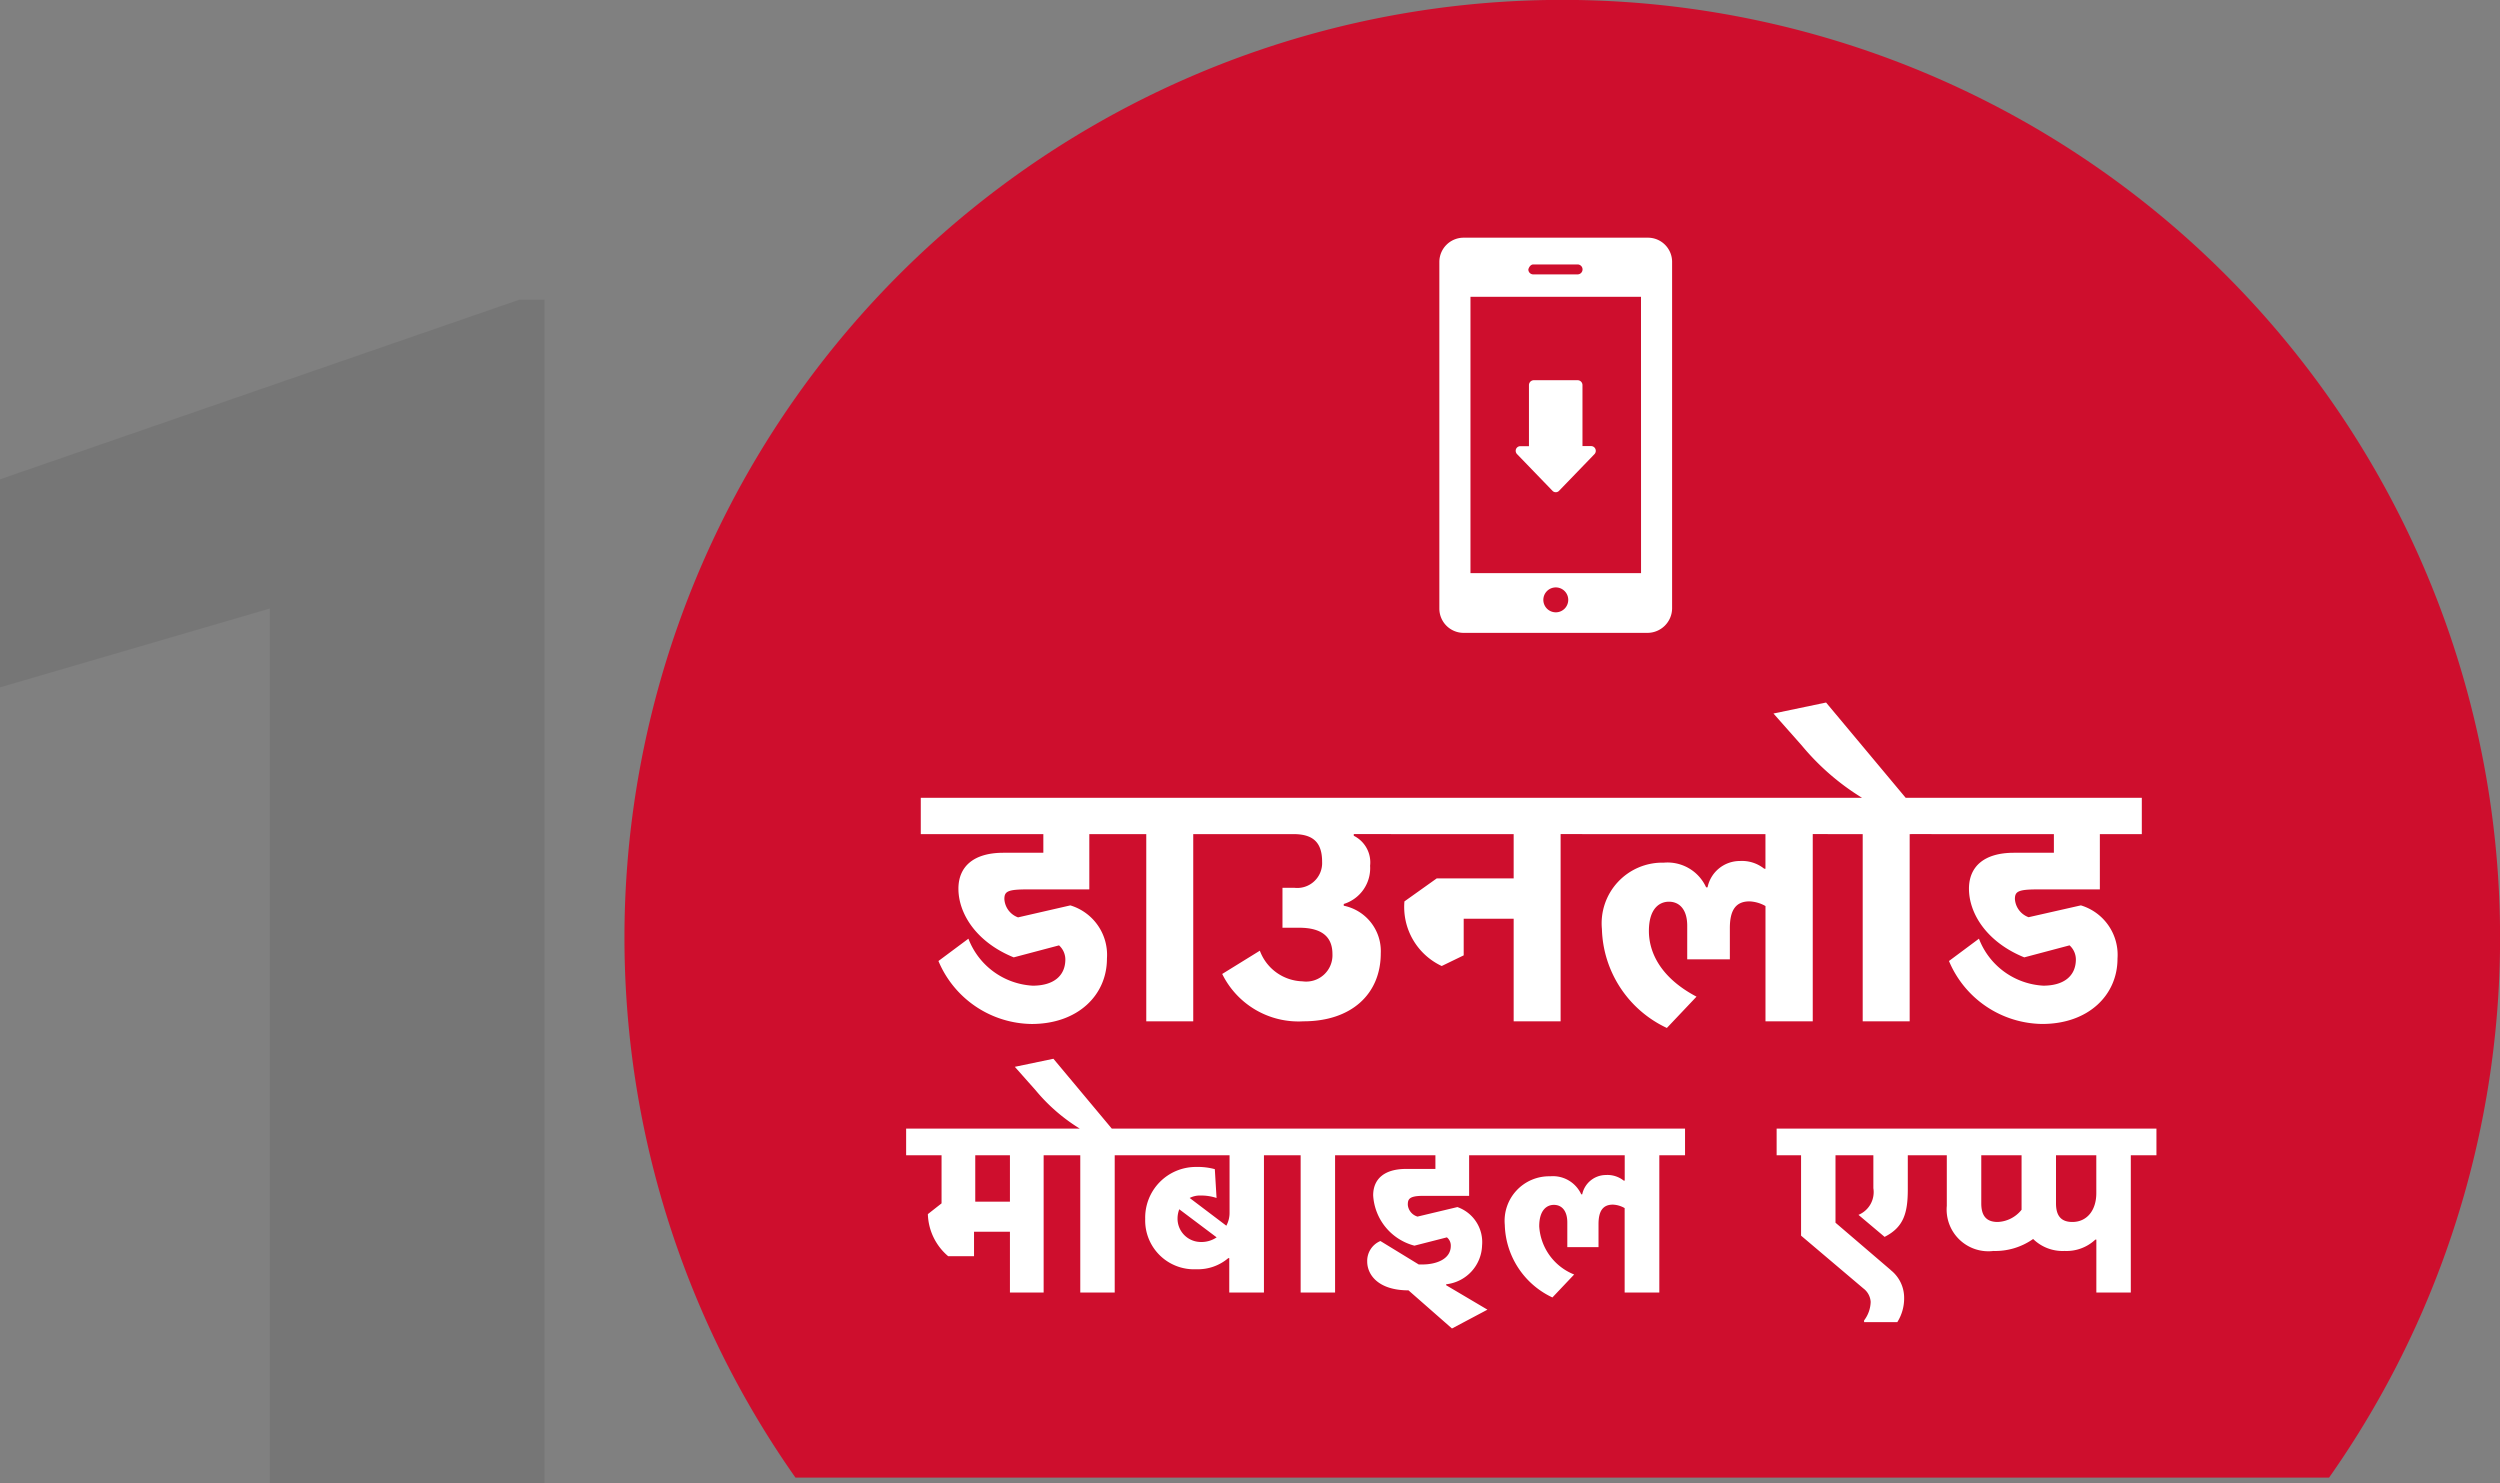 <svg xmlns="http://www.w3.org/2000/svg" width="144.19" height="85.534" viewBox="0 0 144.19 85.534">
  <rect x="0" y="0" width="144.19" height="85.534" fill="#808080" stroke="none"/>
  <g id="Group_6878" data-name="Group 6878" transform="translate(-249.984 -3417.999)">
    <path id="Path_2476" data-name="Path 2476" d="M1631.387,775.175h88.451a54.089,54.089,0,1,0-88.451,0Z" transform="translate(-1335.523 2728.047)" fill="#ce0e2d"/>
    <g id="Group_4817" data-name="Group 4817" transform="translate(318.2 3429.908)">
      <g id="Group_4812" data-name="Group 4812" transform="translate(14.8 1.8)">
        <g id="Group_4811" data-name="Group 4811">
          <path id="Path_10163" data-name="Path 10163" d="M26.824,1.8H16.2a1.4,1.4,0,0,0-1.4,1.4V23.192a1.4,1.4,0,0,0,1.4,1.4H26.824a1.425,1.425,0,0,0,1.4-1.4V3.164A1.394,1.394,0,0,0,26.824,1.8Zm-6.6,1.543h2.548a.287.287,0,0,1,0,.574H20.22a.283.283,0,0,1-.287-.287C19.969,3.487,20.076,3.343,20.22,3.343Zm1.292,20.064a.718.718,0,1,1,.718-.718A.72.72,0,0,1,21.512,23.408Zm4.917-2.261H16.595V5.21h9.835Z" transform="translate(-14.8 -1.8)" fill="#fff"/>
        </g>
      </g>
      <g id="Group_4816" data-name="Group 4816" transform="translate(19.201 10.02)">
        <g id="Group_4815" data-name="Group 4815">
          <path id="Path_10165" data-name="Path 10165" d="M31.6,33.971l-2.046,2.118a.26.26,0,0,1-.359,0l-2.046-2.118a.279.279,0,0,1-.072-.287.27.27,0,0,1,.251-.179h.5V29.987a.283.283,0,0,1,.287-.287h2.513a.283.283,0,0,1,.287.287V33.5h.5a.27.27,0,0,1,.251.179A.279.279,0,0,1,31.6,33.971Z" transform="translate(-27.061 -29.7)" fill="#fff"/>
        </g>
      </g>
    </g>
    <path id="Path_10130" data-name="Path 10130" d="M11.391,0H-4.453V-50.437l-15.562,4.547v-12L9.938-68.25h1.453Z" transform="translate(270 3503.533)" fill="#231f20" opacity="0.1"/>
    <g id="Group_6877" data-name="Group 6877" transform="translate(-7.604 1.121)">
      <path id="Path_10760" data-name="Path 10760" d="M-21.886-1.963a1.2,1.2,0,0,1-.788-1.057c0-.442.192-.557,1.326-.557h3.573V-6.766h2.42V-8.86H-27.495v2.094h7.069V-5.69h-2.305c-1.71,0-2.593.788-2.593,2.075,0,1.422,1.018,3.074,3.189,3.958l2.613-.692a1.1,1.1,0,0,1,.365.807c0,.961-.692,1.518-1.883,1.518A4.223,4.223,0,0,1-24.748-.734L-26.477.553A5.908,5.908,0,0,0-21.1,4.185c2.651,0,4.342-1.652,4.342-3.766A2.983,2.983,0,0,0-18.87-2.655Zm12.122-4.8V-8.86h-6.743v2.094h2.017v10.8h2.709v-10.8ZM-10.11,1.3A4.9,4.9,0,0,0-5.422,4.031c2.766,0,4.457-1.575,4.457-3.919A2.672,2.672,0,0,0-3.1-2.636v-.1A2.162,2.162,0,0,0-1.58-4.941,1.714,1.714,0,0,0-2.522-6.67v-.1H.4V-8.86H-10.532v2.094H-6c1.153,0,1.652.5,1.652,1.595a1.436,1.436,0,0,1-1.614,1.5h-.672v2.305h.961c1.4,0,1.921.6,1.921,1.518A1.517,1.517,0,0,1-5.48,1.725,2.7,2.7,0,0,1-7.939-.042ZM3.818.227V-1.886H6.7V4.031H9.408v-10.8h2.017V-8.86H-.37v2.094H6.7v2.555H2.262L.4-2.885A3.757,3.757,0,0,0,2.55.842Zm17.328-5a2.045,2.045,0,0,0-1.4-.442,1.9,1.9,0,0,0-1.863,1.518H17.8a2.445,2.445,0,0,0-2.44-1.422A3.5,3.5,0,0,0,11.79-1.291a6.493,6.493,0,0,0,3.746,5.706l1.71-1.806C15.132,1.495,14.5.016,14.5-1.176c0-1.326.634-1.691,1.153-1.691.634,0,1.057.48,1.057,1.383V.457h2.459V-1.349c0-1.037.346-1.537,1.133-1.537a2.014,2.014,0,0,1,.922.269V4.031H23.95v-10.8h2.017V-8.86H10.656v2.094H21.222v2Zm10.412-2V-8.86H29.31l-4.591-5.495-3.035.634,1.633,1.844A14.05,14.05,0,0,0,26.793-8.86H24.814v2.094h2.017v10.8H29.54v-10.8Zm4.841,4.8A1.2,1.2,0,0,1,35.61-3.02c0-.442.192-.557,1.326-.557h3.573V-6.766h2.42V-8.86H30.789v2.094h7.069V-5.69H35.553c-1.71,0-2.593.788-2.593,2.075,0,1.422,1.018,3.074,3.189,3.958L38.761-.35a1.1,1.1,0,0,1,.365.807c0,.961-.692,1.518-1.883,1.518A4.223,4.223,0,0,1,33.536-.734L31.807.553a5.908,5.908,0,0,0,5.379,3.631c2.651,0,4.341-1.652,4.341-3.766a2.983,2.983,0,0,0-2.113-3.074Z" transform="translate(338.19 3471.752)" fill="#fff"/>
      <path id="Path_10761" data-name="Path 10761" d="M-20.223,2.956V-4.962h1.479V-6.5h-9.41v1.536h2.043v2.775l-.789.62A3.3,3.3,0,0,0-25.731.857h1.493V-.552h2.071V2.956Zm-1.944-7.918v2.677h-2V-4.962Zm7.523,0V-6.5h-1.648l-3.367-4.029-2.226.465,1.2,1.353A10.3,10.3,0,0,0-18.138-6.5h-1.451v1.536h1.479V2.956h1.986V-4.962Zm7.128,0h1.479V-6.5h-9.171v1.536H-9.5v3.3A1.558,1.558,0,0,1-9.686-.9L-11.8-2.5a1.278,1.278,0,0,1,.606-.141,2.9,2.9,0,0,1,.944.141l-.1-1.662a3.76,3.76,0,0,0-1.085-.127,2.923,2.923,0,0,0-2.93,3,2.815,2.815,0,0,0,2.944,2.9A2.7,2.7,0,0,0-9.573.969h.056V2.956h2Zm-3.606,5A1.344,1.344,0,0,1-12.5-1.327a1.493,1.493,0,0,1,.1-.521l2.155,1.62A1.56,1.56,0,0,1-11.123.04Zm9.185-5V-6.5H-6.882v1.536H-5.4V2.956h1.986V-4.962ZM2.993,2.477A2.322,2.322,0,0,0,5.064.237,2.142,2.142,0,0,0,3.641-1.975l-2.3.549A.781.781,0,0,1,.781-2.1c0-.3.042-.521.859-.521H4.317V-4.962H6.106V-6.5H-2.5v1.536H2.373v.789H.683c-1.254,0-1.9.578-1.9,1.522A3.189,3.189,0,0,0,1.162.251L3.035-.228a.606.606,0,0,1,.225.493c0,.761-.831,1.071-1.648,1.071h-.2L-.8-.017a1.243,1.243,0,0,0-.761,1.183c0,.761.634,1.662,2.381,1.662l2.508,2.2L5.374,3.942,2.993,2.533ZM13.234-3.5a1.5,1.5,0,0,0-1.028-.324A1.4,1.4,0,0,0,10.84-2.708h-.056A1.793,1.793,0,0,0,8.994-3.75a2.568,2.568,0,0,0-2.62,2.8A4.762,4.762,0,0,0,9.121,3.238l1.254-1.324A3.2,3.2,0,0,1,8.36-.862c0-.972.465-1.24.845-1.24.465,0,.775.352.775,1.014V.335h1.8V-.989c0-.761.254-1.127.831-1.127a1.477,1.477,0,0,1,.676.2V2.956h2V-4.962H16.77V-6.5H5.543v1.536h7.748V-3.5Zm15.4,5.156L25.448-1.073V-4.962h2.184v1.9a1.419,1.419,0,0,1-.859,1.536L28.28-.256c1.085-.549,1.338-1.353,1.338-2.733V-4.962h1.409V-6.5H22.053v1.536h1.409V-.327l3.592,3.043a1.056,1.056,0,0,1,.423.775,1.833,1.833,0,0,1-.38,1.071v.1h1.916a2.565,2.565,0,0,0,.394-1.395A2.03,2.03,0,0,0,28.632,1.66Zm5.889-1.1a3.8,3.8,0,0,0,2.324-.69,2.43,2.43,0,0,0,1.817.69A2.426,2.426,0,0,0,40.437-.1h.056V2.956H42.48V-4.962h1.479V-6.5h-13.5v1.536h1.409v2.916A2.407,2.407,0,0,0,34.521.561ZM34.8-1.116c-.634,0-.944-.338-.944-1.071V-4.962h2.324V-1.82A1.851,1.851,0,0,1,34.8-1.116Zm5.691-1.662c0,.986-.535,1.662-1.381,1.662-.634,0-.944-.338-.944-1.071V-4.962h2.324Z" transform="translate(338.004 3488.472)" fill="#fff"/>
    </g>
  </g>
</svg>
